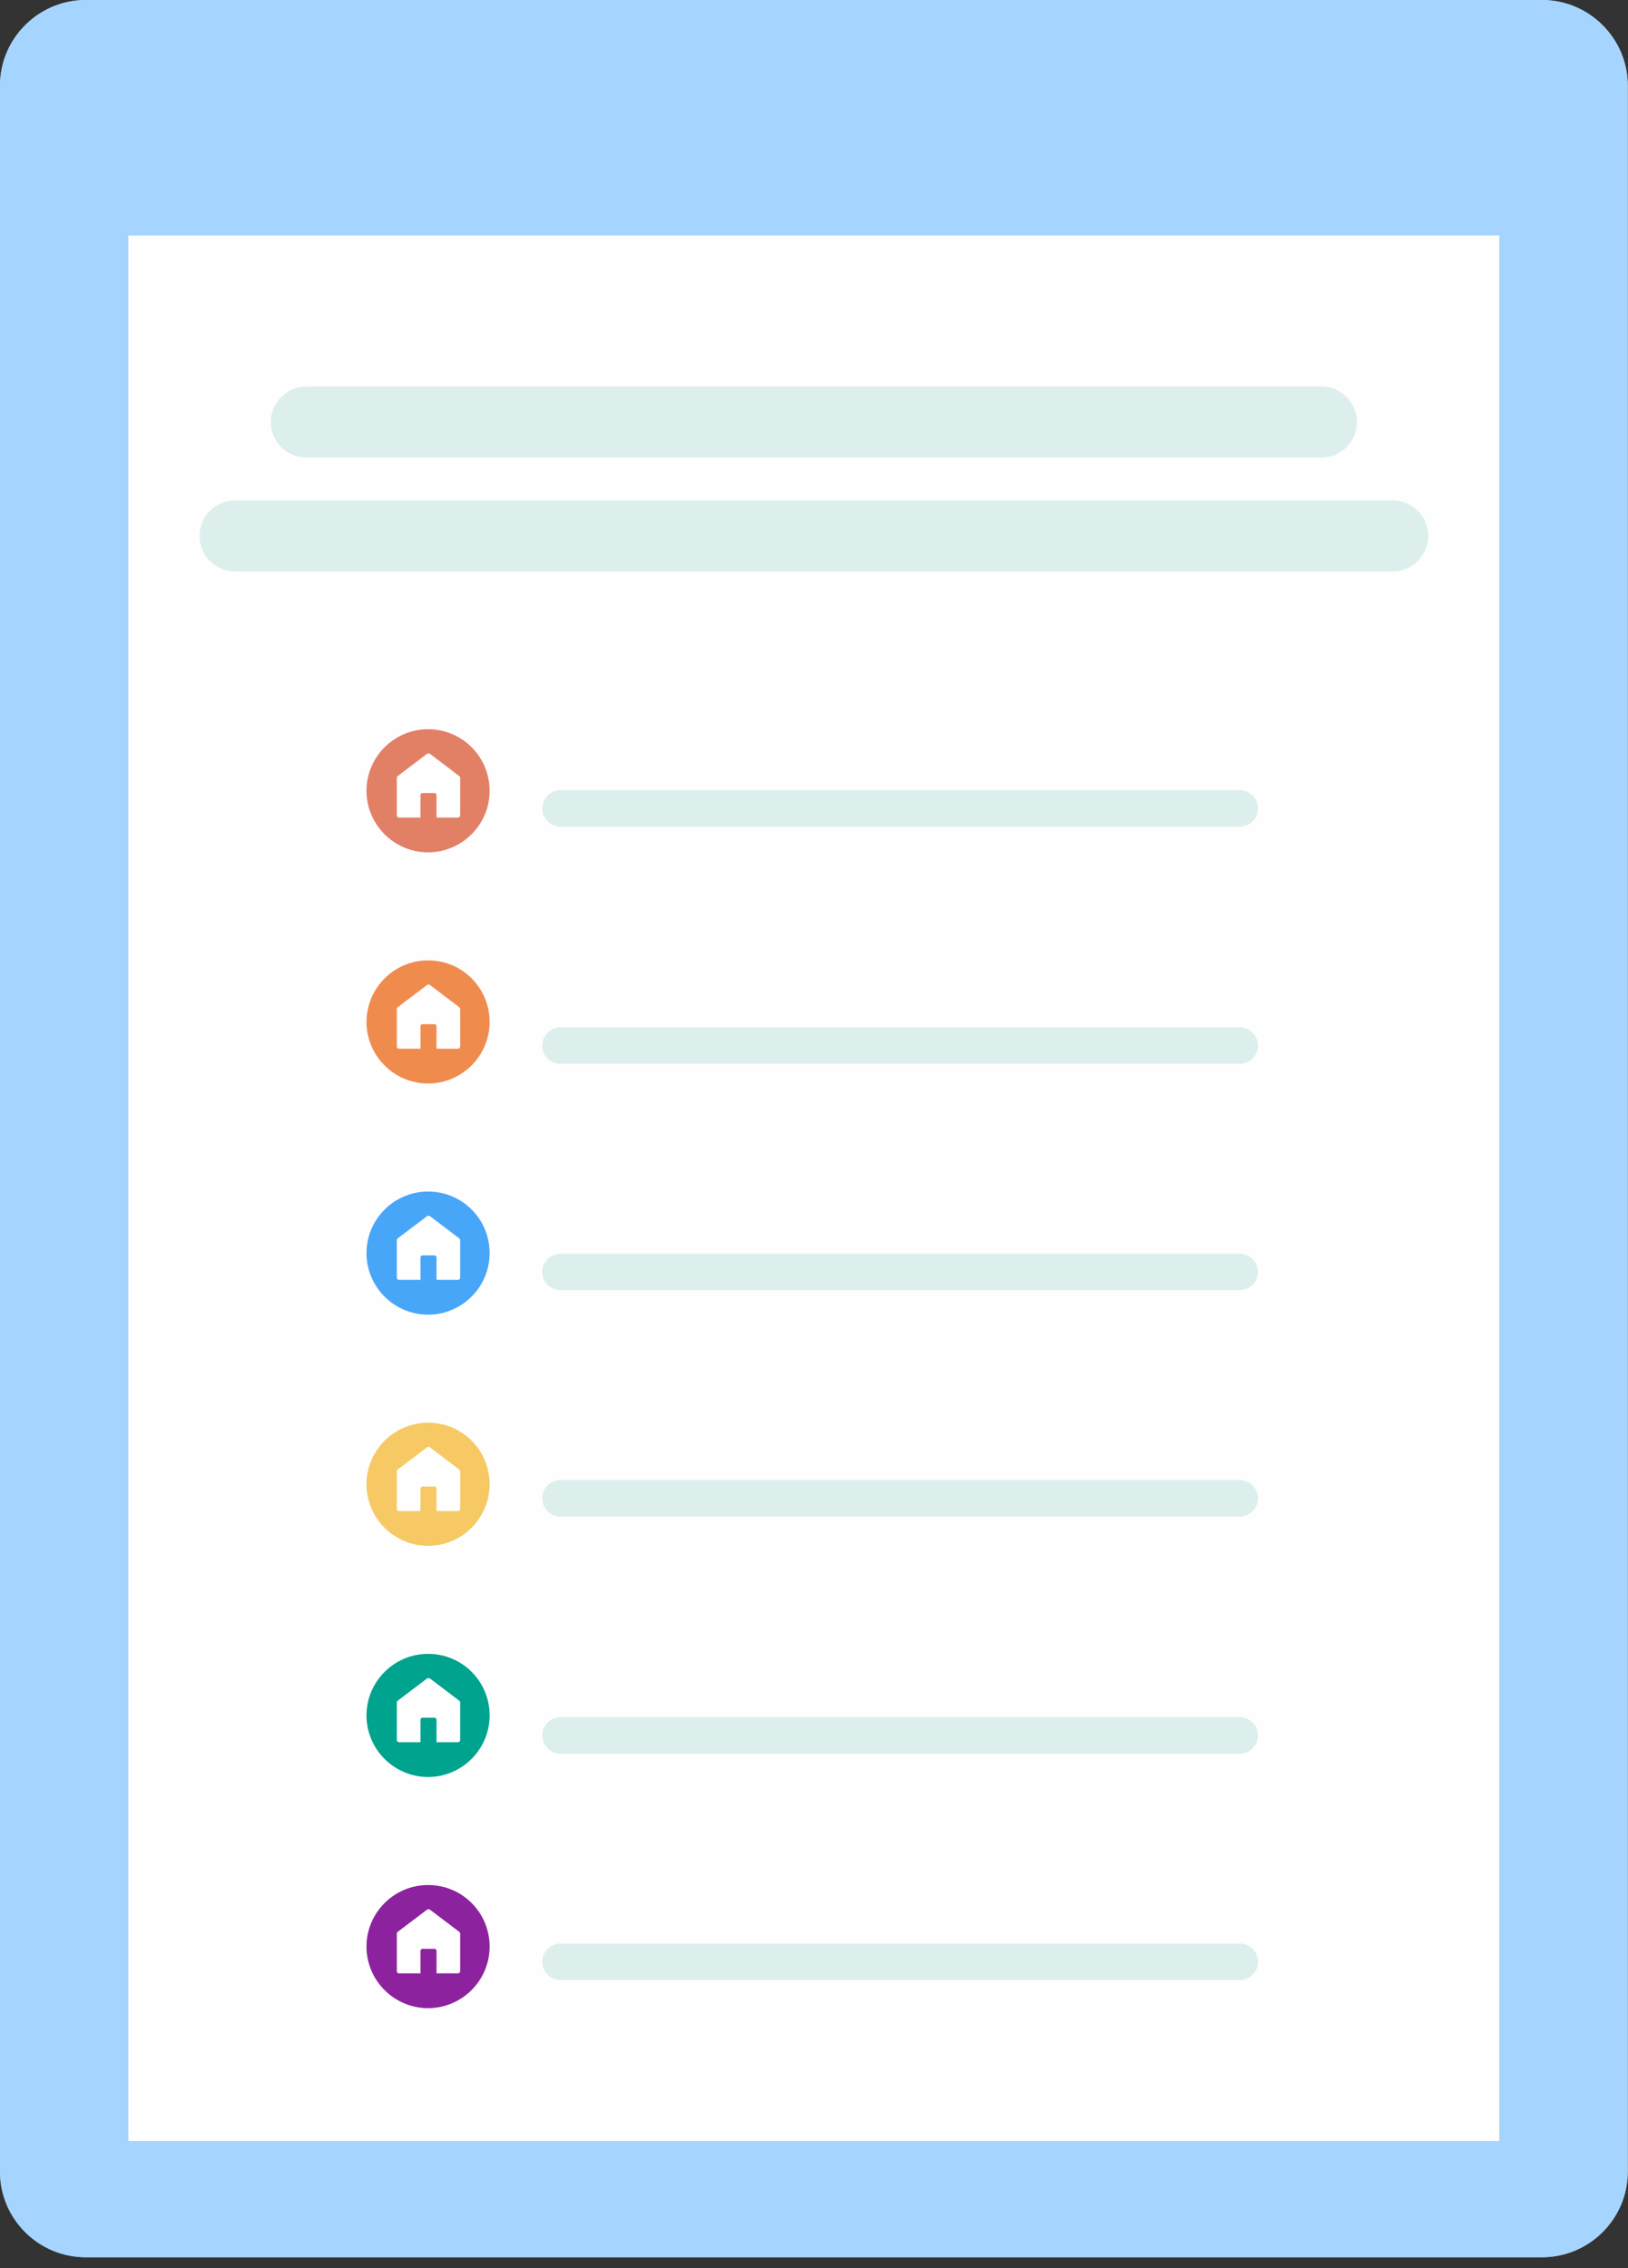 <svg width="89" height="124" viewBox="0 0 89 124" fill="none" xmlns="http://www.w3.org/2000/svg">
<rect x="0" y="0" width="89" height="124" fill="#333333" stroke="none"/>
<path fill-rule="evenodd" clip-rule="evenodd" d="M4.692 0H84.296C86.88 0 88.987 2.106 88.987 4.682V118.726C88.987 121.308 86.88 123.407 84.296 123.407H4.692C2.102 123.407 0 121.308 0 118.726V4.687C0 2.106 2.102 0 4.692 0Z" fill="#A5D5FE"/>
<path fill-rule="evenodd" clip-rule="evenodd" d="M4.692 0H84.296C86.88 0 88.987 2.106 88.987 4.682V118.726C88.987 121.308 86.88 123.407 84.296 123.407H4.692C2.102 123.407 0 121.308 0 118.726V4.687C0 2.106 2.102 0 4.692 0Z" fill="#A5D5FE"/>
<path fill-rule="evenodd" clip-rule="evenodd" d="M7.021 12.874H81.962V117.051H7.021V12.874Z" fill="#FEFEFE"/>
<path fill-rule="evenodd" clip-rule="evenodd" d="M16.75 21.13H72.241C73.309 21.13 74.182 22.002 74.182 23.075C74.182 24.148 73.309 25.02 72.241 25.02H16.75C15.682 25.02 14.803 24.148 14.803 23.075C14.803 22.008 15.682 21.13 16.75 21.13ZM12.857 27.355H76.135C77.203 27.355 78.081 28.227 78.081 29.3C78.081 30.367 77.203 31.245 76.135 31.245H12.857C11.783 31.245 10.904 30.373 10.904 29.3C10.904 28.233 11.783 27.355 12.857 27.355Z" fill="#DDEFEC"/>
<path d="M23.401 52.505C21.547 52.505 20.035 54.018 20.035 55.871C20.035 57.725 21.547 59.237 23.401 59.237C25.255 59.237 26.767 57.725 26.767 55.871C26.767 54.018 25.279 52.505 23.401 52.505ZM25.035 57.335H23.864V56.115C23.864 56.042 23.816 55.993 23.742 55.993H23.108C23.035 55.993 22.986 56.042 22.986 56.115V57.335H21.816C21.742 57.335 21.694 57.286 21.694 57.213V55.164C21.694 55.115 21.718 55.091 21.742 55.066L23.352 53.847C23.401 53.822 23.45 53.822 23.499 53.847L25.108 55.066C25.133 55.091 25.157 55.115 25.157 55.164V57.188C25.157 57.286 25.108 57.335 25.035 57.335Z" fill="#F08B4E"/>
<path d="M23.401 65.144C21.547 65.144 20.035 66.656 20.035 68.509C20.035 70.363 21.547 71.875 23.401 71.875C25.255 71.875 26.767 70.363 26.767 68.509C26.767 66.656 25.279 65.144 23.401 65.144ZM25.035 69.973H23.864V68.753C23.864 68.68 23.816 68.631 23.742 68.631H23.108C23.035 68.631 22.986 68.68 22.986 68.753V69.973H21.816C21.742 69.973 21.694 69.924 21.694 69.851V67.802C21.694 67.753 21.718 67.729 21.742 67.704L23.352 66.485C23.401 66.461 23.45 66.461 23.499 66.485L25.108 67.704C25.133 67.729 25.157 67.753 25.157 67.802V69.826C25.157 69.924 25.108 69.973 25.035 69.973Z" fill="#47A6F8"/>
<path d="M23.401 77.781C21.547 77.781 20.035 79.293 20.035 81.147C20.035 83.001 21.547 84.513 23.401 84.513C25.255 84.513 26.767 83.001 26.767 81.147C26.767 79.293 25.279 77.781 23.401 77.781ZM25.035 82.611H23.864V81.391C23.864 81.318 23.816 81.269 23.742 81.269H23.108C23.035 81.269 22.986 81.318 22.986 81.391V82.611H21.816C21.742 82.611 21.694 82.562 21.694 82.489V80.44C21.694 80.391 21.718 80.367 21.742 80.342L23.352 79.123C23.401 79.098 23.45 79.098 23.499 79.123L25.108 80.342C25.133 80.367 25.157 80.391 25.157 80.44V82.464C25.157 82.562 25.108 82.611 25.035 82.611Z" fill="#F6C964"/>
<path d="M23.401 90.419C21.547 90.419 20.035 91.931 20.035 93.785C20.035 95.638 21.547 97.151 23.401 97.151C25.255 97.151 26.767 95.638 26.767 93.785C26.767 91.931 25.279 90.419 23.401 90.419ZM25.035 95.248H23.864V94.029C23.864 93.956 23.816 93.907 23.742 93.907H23.108C23.035 93.907 22.986 93.956 22.986 94.029V95.248H21.816C21.742 95.248 21.694 95.2 21.694 95.126V93.078C21.694 93.029 21.718 93.004 21.742 92.98L23.352 91.76C23.401 91.736 23.45 91.736 23.499 91.76L25.108 92.98C25.133 93.004 25.157 93.029 25.157 93.078V95.102C25.157 95.2 25.108 95.248 25.035 95.248Z" fill="#00A38E"/>
<path d="M23.401 103.057C21.547 103.057 20.035 104.569 20.035 106.423C20.035 108.277 21.547 109.789 23.401 109.789C25.255 109.789 26.767 108.277 26.767 106.423C26.767 104.569 25.279 103.057 23.401 103.057ZM25.035 107.886H23.864V106.667C23.864 106.594 23.816 106.545 23.742 106.545H23.108C23.035 106.545 22.986 106.594 22.986 106.667V107.886H21.816C21.742 107.886 21.694 107.838 21.694 107.764V105.716C21.694 105.667 21.718 105.643 21.742 105.618L23.352 104.399C23.401 104.374 23.45 104.374 23.499 104.399L25.108 105.618C25.133 105.643 25.157 105.667 25.157 105.716V107.74C25.157 107.838 25.108 107.886 25.035 107.886Z" fill="#8D229F"/>
<path d="M23.401 39.868C21.547 39.868 20.035 41.38 20.035 43.233C20.035 45.087 21.547 46.599 23.401 46.599C25.255 46.599 26.767 45.087 26.767 43.233C26.767 41.38 25.279 39.868 23.401 39.868ZM25.035 44.697H23.864V43.477C23.864 43.404 23.816 43.355 23.742 43.355H23.108C23.035 43.355 22.986 43.404 22.986 43.477V44.697H21.816C21.742 44.697 21.694 44.648 21.694 44.575V42.526C21.694 42.477 21.718 42.453 21.742 42.429L23.352 41.209C23.401 41.185 23.45 41.185 23.499 41.209L25.108 42.429C25.133 42.453 25.157 42.477 25.157 42.526V44.551C25.157 44.648 25.108 44.697 25.035 44.697Z" fill="#E28066"/>
<path d="M30.644 44.199H67.771" stroke="#DDEFEC" stroke-width="2" stroke-linecap="round"/>
<path d="M30.644 57.164H67.771" stroke="#DDEFEC" stroke-width="2" stroke-linecap="round"/>
<path d="M30.644 69.54H67.771" stroke="#DDEFEC" stroke-width="2" stroke-linecap="round"/>
<path d="M30.644 81.915H67.771" stroke="#DDEFEC" stroke-width="2" stroke-linecap="round"/>
<path d="M30.644 94.88H67.771" stroke="#DDEFEC" stroke-width="2" stroke-linecap="round"/>
<path d="M30.644 107.256H67.771" stroke="#DDEFEC" stroke-width="2" stroke-linecap="round"/>
</svg>
